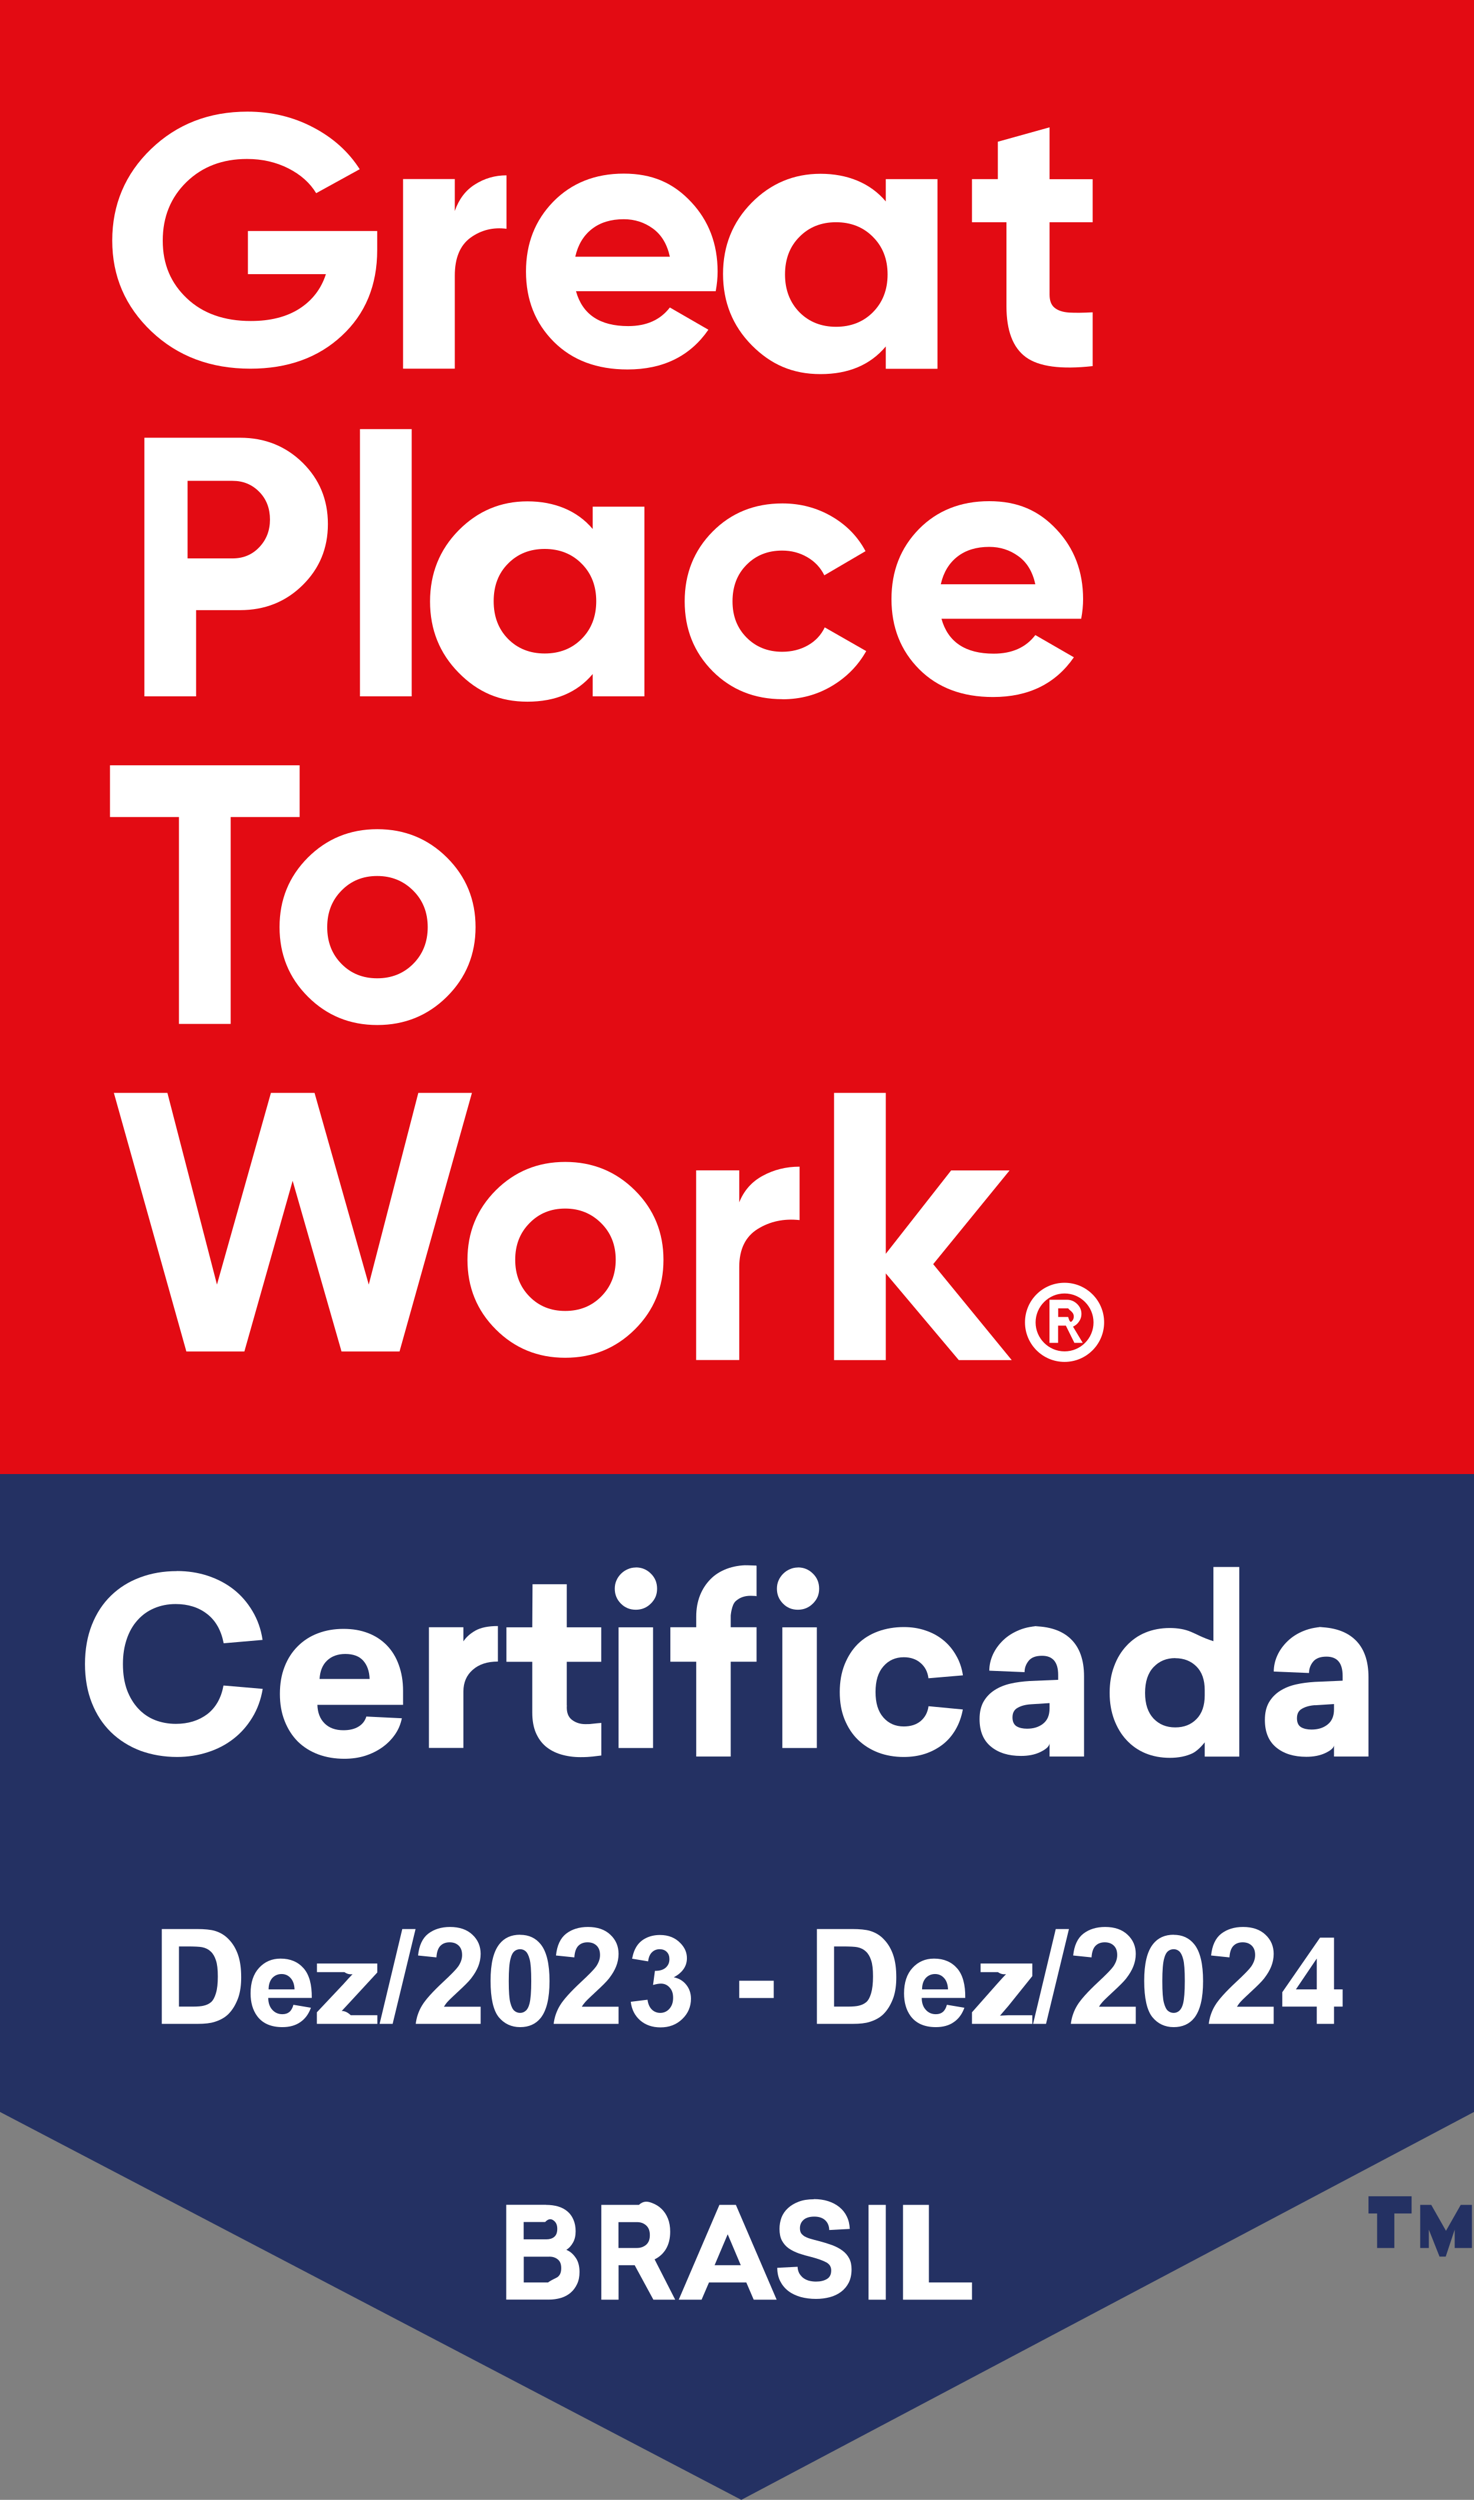 <?xml version="1.0" encoding="UTF-8"?><svg id="Camada_2" xmlns="http://www.w3.org/2000/svg" viewBox="0 0 171 290"><rect x="0" y="0" width="171" height="290" fill="#808080" stroke="none"/><defs><style>.cls-1{fill:#fff;}.cls-1,.cls-2,.cls-3{stroke-width:0px;}.cls-2{fill:#243163;}.cls-3{fill:#e30b13;}</style></defs><g id="Camada_1-2"><rect class="cls-3" width="171" height="171"/><polyline class="cls-2" points="0 171 171 171 171 245 86 290 0 245"/><path class="cls-1" d="M152.76,230.78v-3.58l-2.42,3.58h2.42ZM152.76,234.78v-2h-4v-1.67l4.38-6.33h1.62v6h1v2h-1v2h-2ZM147.76,232.78v2h-7.53c.09-.75.33-1.47.73-2.13.41-.68,1.22-1.58,2.42-2.7.97-.9,1.56-1.51,1.78-1.83.3-.44.45-.88.45-1.32,0-.48-.13-.84-.4-1.1-.26-.25-.61-.38-1.05-.38s-.82.14-1.08.42c-.26.27-.41.71-.45,1.33l-2.13-.22c.12-1.17.52-2.02,1.18-2.53.68-.52,1.52-.78,2.53-.78,1.1,0,1.97.3,2.6.9.63.59.95,1.33.95,2.22,0,.51-.1,1-.28,1.45-.18.46-.46.93-.85,1.43-.26.33-.73.8-1.4,1.42-.68.63-1.11,1.04-1.3,1.25-.18.2-.32.4-.43.58h4.27ZM136.16,226.12c-.25,0-.47.08-.66.23-.19.16-.34.43-.44.83-.15.52-.22,1.4-.22,2.64s.06,2.07.19,2.53c.12.46.28.77.47.92.19.16.41.24.66.24s.45-.08.64-.24c.19-.16.35-.44.45-.84.13-.51.2-1.38.2-2.61s-.06-2.09-.19-2.55c-.12-.46-.28-.76-.47-.92-.19-.16-.4-.23-.64-.23M136.16,224.45c1.01,0,1.8.37,2.38,1.09.69.85,1.03,2.28,1.03,4.28s-.34,3.41-1.03,4.28c-.57.71-1.37,1.06-2.38,1.06s-1.85-.39-2.48-1.17c-.62-.78-.94-2.18-.94-4.2s.34-3.4,1.03-4.27c.57-.72,1.37-1.08,2.39-1.08M131.76,232.78v2h-7.53c.09-.75.33-1.47.73-2.13.41-.68,1.22-1.58,2.42-2.7.97-.9,1.56-1.51,1.78-1.83.3-.44.45-.88.45-1.32,0-.48-.13-.84-.4-1.1-.26-.25-.61-.38-1.05-.38s-.82.14-1.08.42c-.26.27-.41.71-.45,1.33l-2.13-.22c.12-1.17.52-2.02,1.18-2.53.67-.52,1.52-.78,2.53-.78,1.1,0,1.97.3,2.6.9.63.59.95,1.33.95,2.22,0,.51-.1,1-.28,1.45-.18.46-.46.93-.85,1.43-.26.33-.73.8-1.4,1.42-.68.63-1.11,1.04-1.3,1.25-.18.2-.33.4-.43.58h4.27ZM119.85,234.78l2.63-11h1.53l-2.66,11h-1.5ZM112.76,234.78v-1.34l2.9-3.28c.47-.53.82-.91,1.05-1.14-.24.02-.55.03-.94-.24h-2.01v-1h6v1.46l-2.77,3.45-.98,1.14c.54-.03.87-.05,1-.05h2.75v1h-7ZM109.98,230.78c-.02-.58-.18-1.02-.47-1.33-.28-.3-.62-.45-1.03-.45-.44,0-.8.16-1.09.47-.28.33-.42.76-.42,1.31h3.01ZM109.86,232.57l2.02.34c-.26.73-.67,1.29-1.23,1.67-.55.39-1.25.58-2.08.58-1.32,0-2.3-.43-2.94-1.3-.5-.69-.75-1.56-.75-2.62,0-1.26.33-2.24.98-2.95.66-.72,1.49-1.08,2.5-1.08,1.13,0,2.02.38,2.67,1.12.66.75.97,1.9.95,3.44h-5.05c0,.59.17,1.06.48,1.39.31.34.69.5,1.16.5.32,0,.59-.08.8-.25.22-.18.38-.46.48-.84M96.76,225.78v7h1.59c.6,0,1.03-.04,1.29-.11.35-.08.63-.22.87-.42.23-.21.41-.55.55-1.02.14-.48.22-1.13.22-1.95s-.07-1.44-.22-1.87c-.14-.44-.34-.78-.6-1.02-.26-.25-.59-.42-.99-.5-.29-.06-.88-.09-1.75-.09h-.96ZM94.76,223.78h4.06c.92,0,1.61.07,2.1.21.64.19,1.2.52,1.65,1.02.46.48.81,1.08,1.05,1.78.24.7.36,1.56.36,2.59,0,.91-.11,1.69-.33,2.34-.29.81-.68,1.46-1.18,1.95-.39.38-.92.68-1.57.88-.49.16-1.15.23-1.96.23h-4.17v-11ZM85.76,229.78h4v2h-4v-2ZM73.17,232.22l1.95-.24c.06.49.23.87.5,1.14.27.26.6.39.98.39.41,0,.77-.16,1.05-.47.29-.32.44-.75.44-1.28s-.14-.91-.41-1.2c-.27-.3-.61-.45-1-.45-.26,0-.57.06-.92.16l.22-1.64c.54.01.95-.11,1.24-.36.29-.25.44-.58.44-1,0-.35-.1-.63-.31-.84-.21-.21-.49-.31-.83-.31s-.65.12-.89.36c-.24.24-.39.59-.44,1.05l-1.86-.31c.12-.63.32-1.14.58-1.51.26-.38.62-.69,1.09-.91.47-.22.99-.33,1.56-.33.99,0,1.78.32,2.38.95.5.51.75,1.09.75,1.74,0,.93-.51,1.67-1.52,2.22.6.12,1.08.41,1.44.86.36.45.55.99.55,1.62,0,.93-.34,1.72-1.01,2.36-.67.65-1.51.97-2.52.97-.95,0-1.73-.27-2.36-.81-.62-.55-.99-1.26-1.09-2.14M71.76,232.78v2h-7.53c.09-.75.33-1.47.73-2.13.41-.68,1.22-1.58,2.42-2.7.97-.9,1.56-1.51,1.78-1.83.3-.44.45-.88.45-1.32,0-.48-.13-.84-.4-1.1-.26-.25-.61-.38-1.05-.38s-.82.14-1.08.42c-.26.27-.41.71-.45,1.33l-2.13-.22c.12-1.17.52-2.02,1.18-2.53.67-.52,1.52-.78,2.53-.78,1.1,0,1.97.3,2.6.9.63.59.95,1.33.95,2.22,0,.51-.1,1-.28,1.45-.18.46-.46.93-.85,1.43-.26.33-.73.8-1.4,1.42-.68.63-1.11,1.04-1.3,1.25-.18.2-.33.4-.43.58h4.27ZM60.34,226.12c-.25,0-.47.08-.66.23-.19.16-.34.43-.44.83-.15.52-.22,1.4-.22,2.64s.06,2.07.19,2.53c.12.46.28.77.47.92.19.16.41.24.66.24s.45-.08.64-.24c.2-.16.35-.44.45-.84.13-.51.2-1.38.2-2.61s-.06-2.09-.19-2.55c-.12-.46-.28-.76-.47-.92-.19-.16-.4-.23-.64-.23M60.34,224.45c1.01,0,1.8.37,2.38,1.09.69.85,1.03,2.28,1.03,4.28s-.34,3.41-1.03,4.28c-.57.71-1.37,1.06-2.38,1.06s-1.85-.39-2.49-1.17c-.62-.78-.94-2.18-.94-4.2s.34-3.4,1.03-4.27c.57-.72,1.37-1.08,2.39-1.08M55.76,232.78v2h-7.53c.09-.75.33-1.47.73-2.13.41-.68,1.22-1.58,2.42-2.7.97-.9,1.56-1.51,1.78-1.83.3-.44.45-.88.45-1.32,0-.48-.13-.84-.4-1.1-.26-.25-.61-.38-1.05-.38s-.82.14-1.08.42c-.26.27-.41.71-.45,1.33l-2.13-.22c.12-1.17.52-2.02,1.18-2.53.68-.52,1.52-.78,2.53-.78,1.1,0,1.97.3,2.6.9.63.59.95,1.33.95,2.22,0,.51-.1,1-.28,1.45-.18.46-.46.93-.85,1.43-.26.33-.73.8-1.4,1.42-.68.63-1.11,1.04-1.3,1.25-.18.2-.32.4-.43.58h4.27ZM44.04,234.78l2.63-11h1.54l-2.66,11h-1.5ZM36.76,234.78v-1.34l3.09-3.28c.47-.53.82-.91,1.05-1.14-.24.02-.56.03-.94-.24h-3.19v-1h7v1.04l-3.1,3.36-1.03,1.11c.56-.03,1.05.49,1.05.49h3.09v1h-7ZM34.17,230.78c-.02-.58-.18-1.02-.47-1.33-.28-.3-.62-.45-1.03-.45-.44,0-.8.16-1.09.47-.28.33-.42.76-.42,1.31h3.02ZM34.05,232.57l2.02.34c-.26.73-.67,1.29-1.23,1.67-.56.39-1.25.58-2.08.58-1.32,0-2.31-.43-2.94-1.3-.5-.69-.75-1.56-.75-2.62,0-1.26.33-2.24.98-2.95.66-.72,1.49-1.08,2.5-1.08,1.13,0,2.02.38,2.67,1.12.66.75.97,1.9.95,3.44h-5.05c0,.59.17,1.06.48,1.39.31.34.7.5,1.16.5.32,0,.59-.08.8-.25.22-.18.38-.46.48-.84M20.76,225.78v7h1.59c.6,0,1.03-.04,1.29-.11.35-.08.63-.22.86-.42.23-.21.41-.55.55-1.02.15-.48.22-1.13.22-1.95s-.07-1.44-.22-1.87c-.14-.44-.34-.78-.6-1.02-.26-.25-.59-.42-.99-.5-.29-.06-.88-.09-1.75-.09h-.96ZM18.76,223.78h4.06c.92,0,1.61.07,2.1.21.64.19,1.19.52,1.65,1.02.46.48.81,1.08,1.05,1.78.24.7.36,1.56.36,2.59,0,.91-.11,1.69-.33,2.34-.29.81-.68,1.46-1.18,1.95-.39.38-.92.68-1.57.88-.49.16-1.15.23-1.96.23h-4.17v-11Z"/><path class="cls-1" d="M43.76,26.78v2.22c0,4.1-1.37,7.42-4.12,9.96-2.73,2.54-6.27,3.81-10.59,3.81-4.62,0-8.44-1.44-11.48-4.32-3.04-2.89-4.55-6.4-4.55-10.55s1.5-7.72,4.5-10.61c3-2.89,6.73-4.34,11.18-4.34,2.78,0,5.33.61,7.64,1.83,2.31,1.21,4.1,2.83,5.39,4.85l-5.05,2.78c-.71-1.18-1.78-2.14-3.21-2.87-1.44-.73-3.04-1.1-4.81-1.1-2.85,0-5.19.89-7.03,2.68-1.83,1.79-2.75,4.05-2.75,6.79s.93,4.93,2.8,6.7c1.86,1.76,4.34,2.63,7.42,2.63,2.27,0,4.16-.48,5.65-1.44,1.5-.97,2.52-2.31,3.06-4h-9.05v-5h15Z"/><path class="cls-1" d="M52.76,24.48c.48-1.38,1.26-2.41,2.35-3.09,1.09-.69,2.3-1.05,3.65-1.05v6.2c-1.56-.2-2.95.15-4.17,1.03-1.22.89-1.83,2.36-1.83,4.42v10.78h-6v-22h6v3.7Z"/><path class="cls-1" d="M66.76,29.78h10.95c-.32-1.47-.98-2.55-1.97-3.27-.99-.72-2.12-1.08-3.38-1.08-1.49,0-2.73.38-3.7,1.14-.97.76-1.61,1.83-1.92,3.2M66.82,33.78c.75,2.7,2.77,4.05,6.06,4.05,2.12,0,3.73-.72,4.83-2.16l4.47,2.58c-2.12,3.07-5.25,4.61-9.38,4.61-3.56,0-6.41-1.07-8.56-3.22-2.15-2.16-3.22-4.87-3.22-8.14s1.06-5.94,3.17-8.11c2.12-2.16,4.85-3.25,8.17-3.25s5.76,1.09,7.81,3.28c2.05,2.18,3.08,4.87,3.08,8.08,0,.72-.07,1.48-.22,2.28h-16.22Z"/><path class="cls-1" d="M92.74,36.22c1.11,1.12,2.53,1.69,4.25,1.69s3.16-.56,4.28-1.69,1.7-2.59,1.7-4.38-.57-3.23-1.7-4.36c-1.12-1.13-2.55-1.7-4.28-1.7s-3.14.57-4.25,1.7c-1.12,1.12-1.67,2.58-1.67,4.36s.56,3.24,1.67,4.38M102.76,20.78h6v22h-6v-2.59c-1.79,2.14-4.32,3.21-7.57,3.21s-5.78-1.12-8-3.37c-2.21-2.25-3.31-5-3.31-8.25s1.1-6,3.31-8.25c2.22-2.25,4.89-3.37,8-3.37s5.78,1.07,7.57,3.21v-2.59Z"/><path class="cls-1" d="M126.76,25.78h-5v8.4c0,.7.19,1.2.58,1.52.39.32.95.51,1.69.56.74.04,1.65.03,2.73-.03v6.24c-3.66.41-6.25.06-7.75-1.04-1.5-1.1-2.25-3.07-2.25-5.9v-9.75h-4v-5h3v-4.34l6-1.67v6.02h5v5Z"/><path class="cls-1" d="M26.98,64.78c1.24,0,2.28-.43,3.1-1.3.82-.86,1.24-1.93,1.24-3.21s-.41-2.37-1.24-3.21c-.83-.85-1.86-1.28-3.1-1.28h-5.22v9h5.22ZM27.86,50.78c2.86,0,5.28.97,7.24,2.89,1.96,1.93,2.94,4.3,2.94,7.12s-.98,5.17-2.94,7.1c-1.96,1.93-4.37,2.89-7.24,2.89h-5.11v10h-6v-30h11.11Z"/><rect class="cls-1" x="41.76" y="49.78" width="6" height="31"/><path class="cls-1" d="M58.94,74.12c1.11,1.12,2.53,1.69,4.25,1.69s3.16-.56,4.28-1.69c1.13-1.13,1.7-2.59,1.7-4.38s-.57-3.23-1.7-4.36c-1.12-1.13-2.56-1.7-4.28-1.7s-3.14.57-4.25,1.7c-1.12,1.12-1.67,2.58-1.67,4.36s.55,3.24,1.67,4.38M68.76,58.78h6v22h-6v-2.59c-1.79,2.14-4.32,3.21-7.57,3.21s-5.78-1.12-7.99-3.37c-2.21-2.25-3.31-5-3.31-8.25s1.1-6,3.31-8.25c2.22-2.25,4.88-3.37,7.99-3.37s5.78,1.07,7.57,3.21v-2.59Z"/><path class="cls-1" d="M90.77,81.11c-3.24,0-5.95-1.09-8.11-3.26-2.16-2.19-3.23-4.88-3.23-8.09s1.08-5.9,3.23-8.08c2.16-2.19,4.87-3.28,8.11-3.28,2.09,0,4,.51,5.72,1.51,1.72,1,3.02,2.34,3.92,4.03l-4.78,2.8c-.43-.88-1.08-1.58-1.95-2.09-.88-.52-1.86-.78-2.94-.78-1.67,0-3.05.55-4.14,1.66-1.09,1.1-1.62,2.51-1.62,4.23s.54,3.09,1.62,4.19c1.09,1.1,2.47,1.66,4.14,1.66,1.11,0,2.11-.25,2.99-.75s1.52-1.19,1.95-2.08l4.81,2.75c-.95,1.69-2.28,3.04-4,4.06-1.72,1.02-3.62,1.53-5.72,1.53"/><path class="cls-1" d="M108.76,67.78h11.35c-.32-1.47-.98-2.55-1.97-3.26-.99-.72-2.12-1.08-3.38-1.08-1.49,0-2.73.38-3.7,1.14-.97.76-1.61,1.83-1.92,3.2M109.22,71.78c.75,2.7,2.77,4.05,6.06,4.05,2.12,0,3.74-.72,4.83-2.16l4.47,2.58c-2.12,3.07-5.25,4.61-9.38,4.61-3.56,0-6.41-1.07-8.56-3.22-2.15-2.16-3.22-4.87-3.22-8.14s1.06-5.94,3.17-8.11c2.12-2.16,4.85-3.25,8.17-3.25s5.76,1.09,7.81,3.28c2.05,2.18,3.08,4.87,3.08,8.08,0,.72-.07,1.48-.22,2.28h-16.22Z"/><polygon class="cls-1" points="34.76 88.78 34.76 94.78 26.76 94.78 26.76 118.78 20.76 118.78 20.76 94.78 12.76 94.78 12.76 88.78 34.76 88.78"/><path class="cls-1" d="M39.62,111.82c1.1,1.12,2.48,1.67,4.14,1.67s3.05-.55,4.17-1.67c1.12-1.12,1.69-2.55,1.69-4.26s-.56-3.13-1.69-4.25c-1.12-1.12-2.51-1.69-4.17-1.69s-3.04.56-4.14,1.69c-1.11,1.12-1.66,2.53-1.66,4.25s.55,3.14,1.66,4.26M51.86,115.61c-2.21,2.2-4.91,3.3-8.09,3.3s-5.87-1.1-8.06-3.3c-2.19-2.19-3.28-4.88-3.28-8.06s1.09-5.86,3.28-8.06c2.19-2.19,4.88-3.3,8.06-3.3s5.88,1.1,8.09,3.3c2.21,2.2,3.31,4.89,3.31,8.06s-1.11,5.87-3.31,8.06"/><polygon class="cls-1" points="21.62 156.78 13.21 126.78 19.42 126.78 25.17 149.02 31.43 126.78 36.49 126.78 42.78 149.02 48.53 126.78 54.75 126.78 46.35 156.78 39.62 156.78 33.95 136.98 28.35 156.78 21.62 156.78"/><path class="cls-1" d="M61.43,150.41c1.1,1.12,2.48,1.67,4.14,1.67s3.06-.55,4.17-1.67c1.12-1.12,1.69-2.55,1.69-4.27s-.56-3.13-1.69-4.25c-1.12-1.12-2.51-1.69-4.17-1.69s-3.04.56-4.14,1.69c-1.11,1.12-1.66,2.53-1.66,4.25s.55,3.14,1.66,4.27M73.66,154.21c-2.21,2.2-4.91,3.3-8.09,3.3s-5.87-1.1-8.06-3.3c-2.19-2.19-3.28-4.88-3.28-8.06s1.09-5.86,3.28-8.06c2.19-2.19,4.88-3.3,8.06-3.3s5.88,1.1,8.09,3.3c2.21,2.2,3.31,4.89,3.31,8.06s-1.11,5.87-3.31,8.06"/><path class="cls-1" d="M85.76,139.48c.55-1.38,1.47-2.41,2.74-3.09,1.27-.69,2.69-1.05,4.26-1.05v6.2c-1.82-.2-3.44.15-4.86,1.03-1.43.89-2.14,2.36-2.14,4.42v10.78h-5v-22h5v3.7Z"/><polygon class="cls-1" points="117.37 157.78 111.23 157.78 102.76 147.72 102.76 157.78 96.76 157.78 96.76 126.78 102.76 126.78 102.76 145.45 110.34 135.78 117.12 135.78 108.26 146.65 117.37 157.78"/><path class="cls-1" d="M122.76,151.78v1h1.16c.18.68.33.61.45.47.13-.14.2-.32.2-.52s-.07-.38-.2-.51c-.12-.15-.28-.22-.45-.44h-1.16ZM124.64,155.78l-.99-2h-.9v2h-1v-5h2.03c.46,0,.85.17,1.18.49.33.32.5.71.5,1.16,0,.31-.09.6-.27.86-.17.27-.41.47-.71.61l1.13,1.88h-.97Z"/><path class="cls-1" d="M123.5,150.05c1.84,0,3.36,1.5,3.36,3.36s-1.51,3.36-3.36,3.36-3.36-1.52-3.36-3.36,1.51-3.36,3.36-3.36M123.5,148.81c-2.55,0-4.59,2.05-4.59,4.59s2.05,4.59,4.59,4.59,4.59-2.06,4.59-4.59-2.05-4.59-4.59-4.59"/><path class="cls-1" d="M20.52,182.25c1.27,0,2.46.18,3.58.55,1.12.37,2.12.89,3,1.58.88.69,1.6,1.53,2.19,2.52.59.99.99,2.1,1.17,3.34l-4.51.39c-.29-1.5-.93-2.63-1.91-3.39-.98-.77-2.2-1.16-3.66-1.16-.92,0-1.76.17-2.52.5-.75.32-1.39.79-1.92,1.39-.53.59-.95,1.32-1.24,2.19-.29.86-.44,1.81-.44,2.88,0,1.14.16,2.14.47,3,.32.86.76,1.58,1.31,2.17.55.59,1.19,1.03,1.94,1.33.75.29,1.56.44,2.42.44,1.44,0,2.65-.38,3.64-1.12.99-.76,1.62-1.87,1.89-3.33l4.55.39c-.21,1.24-.61,2.34-1.2,3.31-.59.97-1.31,1.8-2.19,2.48-.87.68-1.86,1.2-2.99,1.56-1.12.36-2.3.55-3.56.55-1.53,0-2.95-.25-4.27-.73-1.3-.5-2.43-1.21-3.39-2.14-.95-.93-1.69-2.05-2.22-3.39-.53-1.33-.8-2.84-.8-4.52s.27-3.21.8-4.55c.53-1.34,1.27-2.47,2.22-3.39.96-.93,2.08-1.63,3.38-2.11,1.3-.49,2.72-.73,4.25-.73"/><path class="cls-1" d="M40.06,191.87c-.87,0-1.58.26-2.11.76-.53.5-.82,1.21-.88,2.14h5.81c-.03-.9-.28-1.6-.74-2.12-.46-.52-1.16-.78-2.09-.78M36.82,197.78c.03.9.3,1.61.83,2.14.53.53,1.26.8,2.19.8.71,0,1.29-.14,1.75-.42.46-.28.76-.67.91-1.17l4.12.2c-.14.69-.4,1.32-.8,1.89-.39.56-.88,1.06-1.47,1.48-.59.42-1.26.75-2.01.99-.75.23-1.55.34-2.39.34-1.09,0-2.11-.17-3.03-.51-.93-.35-1.72-.85-2.38-1.5-.65-.66-1.15-1.44-1.52-2.38-.37-.94-.55-1.98-.55-3.14s.18-2.23.55-3.16c.36-.93.87-1.71,1.52-2.36.66-.66,1.43-1.16,2.33-1.5.89-.34,1.88-.52,2.97-.52s1.99.16,2.84.48c.85.32,1.58.8,2.19,1.42.6.62,1.07,1.37,1.39,2.27.33.9.5,1.9.5,3.02v1.62h-9.94Z"/><path class="cls-1" d="M57.76,192.75c-1.23,0-2.2.32-2.92.96-.72.63-1.08,1.47-1.08,2.51v6.55h-4v-14h4v1.64c.31-.48.78-.9,1.39-1.25.62-.35,1.49-.53,2.61-.53v4.12Z"/><path class="cls-1" d="M65.76,197.82c-.06.81.16,1.37.6,1.7.44.33.95.49,1.53.49.29,0,.54,0,.73-.03.19-.03,1.14-.11,1.14-.11v3.78c-.31.04-.64.08-1,.12-.34.04-.81.07-1.41.07-.83,0-1.59-.11-2.29-.32-.69-.21-1.27-.52-1.76-.93-.49-.42-.87-.95-1.15-1.61-.27-.65-.4-1.43-.4-2.32v-5.88h-3v-4h3l.03-5h3.97v5s4,0,4,0v4h-4v5.04Z"/><path class="cls-1" d="M71.76,188.78h4v14h-4v-14ZM73.76,181.83c.69,0,1.27.24,1.75.72.48.47.72,1.05.72,1.75s-.24,1.24-.72,1.72c-.48.48-1.06.72-1.75.72s-1.27-.24-1.74-.72c-.47-.48-.7-1.05-.7-1.72,0-.34.06-.66.19-.95.13-.3.31-.56.53-.78.23-.23.49-.41.78-.53.29-.13.6-.2.94-.2"/><path class="cls-1" d="M86.34,181.58c.71,0,1.14.04,1.38.03l.05.05v3.53s0-.04-.16-.05c-.15,0-.33-.02-.53-.02-.71,0-1.29.21-1.75.64-.46.42-.56,1.66-.56,1.66v1.35h3v4h-3v11h-4v-11h-3v-4h3v-1.23c0-.91.15-1.74.44-2.47.29-.73.7-1.35,1.22-1.88s1.15-.92,1.89-1.2c.74-.28,1.57-.42,2.49-.42"/><path class="cls-1" d="M90.76,188.78h4v14h-4v-14ZM92.56,181.83c.69,0,1.27.24,1.75.72.48.47.72,1.05.72,1.75s-.24,1.24-.72,1.72-1.06.72-1.75.72-1.27-.24-1.73-.72c-.47-.48-.7-1.05-.7-1.72,0-.34.06-.66.19-.95.13-.3.31-.56.53-.78.23-.23.49-.41.78-.53.29-.13.6-.2.94-.2"/><path class="cls-1" d="M104.85,188.75c.88,0,1.7.12,2.47.38.78.25,1.47.62,2.08,1.11.6.48,1.1,1.07,1.5,1.77.41.69.68,1.47.81,2.34l-4,.34c-.09-.75-.4-1.34-.92-1.78-.51-.44-1.16-.66-1.94-.66-.96,0-1.75.35-2.36,1.05-.62.7-.92,1.69-.92,2.98s.3,2.27.92,2.97c.61.69,1.4,1.03,2.36,1.03.8,0,1.45-.21,1.95-.62.51-.43.82-1,.92-1.73l3.98.38c-.16.85-.43,1.62-.83,2.31-.39.68-.88,1.26-1.49,1.74-.61.47-1.29.84-2.06,1.09-.76.25-1.59.37-2.48.37-1.06,0-2.05-.17-2.95-.51-.91-.35-1.7-.85-2.36-1.49-.66-.64-1.17-1.43-1.55-2.36-.38-.94-.56-1.99-.56-3.17s.19-2.26.56-3.19c.38-.94.88-1.73,1.53-2.38.66-.65,1.44-1.13,2.36-1.47.91-.33,1.91-.5,2.97-.5"/><path class="cls-1" d="M119.57,197.71c-.62.04-1.12.18-1.52.41-.4.22-.59.59-.59,1.11,0,.49.16.83.47,1.03.32.19.73.28,1.22.28.75,0,1.37-.19,1.86-.58.5-.39.75-.98.75-1.77v-.62l-2.19.14ZM119.74,188.65c1.96,0,3.45.49,4.47,1.47,1.03.98,1.55,2.43,1.55,4.34v9.31h-4v-1.55c-.03.43-.54.78-1.14,1.06-.61.28-1.33.42-2.17.42-1.46,0-2.62-.36-3.5-1.09-.88-.73-1.31-1.79-1.31-3.19,0-.81.16-1.49.47-2.03.32-.55.75-.99,1.28-1.33.53-.34,1.14-.59,1.84-.75.69-.16,1.43-.25,2.2-.3l3.33-.14v-.56c0-1.49-.62-2.23-1.88-2.23-.72,0-1.24.2-1.55.59-.31.39-.47.82-.47,1.31l-4.09-.17c0-.63.14-1.26.42-1.88.28-.61.68-1.16,1.2-1.66.52-.5,1.15-.89,1.89-1.19.75-.3,1.59-.45,2.53-.45"/><path class="cls-1" d="M136.34,192.35c-1.02,0-1.86.35-2.52,1.05-.66.7-.98,1.7-.98,2.99s.33,2.27.98,2.97c.66.69,1.49,1.03,2.52,1.03s1.83-.32,2.47-.97c.63-.64.95-1.56.95-2.73v-.64c0-1.18-.32-2.08-.95-2.72-.64-.64-1.46-.97-2.47-.97M139.76,203.78v-1.66s-.68.91-1.41,1.27c-.73.35-1.61.53-2.64.53s-1.98-.18-2.83-.53c-.84-.35-1.57-.86-2.19-1.53-.62-.66-1.09-1.46-1.44-2.38-.34-.93-.52-1.96-.52-3.09s.17-2.18.52-3.09c.34-.93.82-1.72,1.44-2.38.61-.66,1.34-1.18,2.19-1.53.85-.35,1.8-.53,2.83-.53.94,0,1.77.15,2.47.45.71.29,1.25.65,2.59,1.08v-8.61h3v22h-4Z"/><path class="cls-1" d="M152.57,197.81c-.62.04-1.12.18-1.52.41-.4.22-.59.59-.59,1.11,0,.49.16.84.47,1.03.32.19.73.28,1.22.28.75,0,1.37-.19,1.86-.58.5-.39.75-.98.75-1.76v-.62l-2.19.14ZM152.74,188.75c1.96,0,3.44.49,4.47,1.47,1.03.98,1.55,2.43,1.55,4.34v9.21h-4v-1.45c.07.43-.44.78-1.04,1.06-.61.28-1.33.42-2.17.42-1.46,0-2.62-.36-3.5-1.09-.88-.73-1.31-1.79-1.31-3.19,0-.81.16-1.49.47-2.03.32-.55.75-.99,1.28-1.33.53-.34,1.14-.59,1.84-.75.7-.16,1.43-.25,2.2-.3l3.23-.14v-.56c0-1.49-.62-2.23-1.88-2.23-.72,0-1.23.2-1.55.59-.31.39-.47.82-.47,1.31l-4.09-.17c0-.63.14-1.26.42-1.88.28-.61.68-1.16,1.2-1.66.52-.5,1.15-.9,1.89-1.19.75-.3,1.59-.45,2.53-.45"/><path class="cls-1" d="M60.76,264.78h2.82c.46-.34.83-.44,1.11-.63.28-.21.42-.55.42-1.03s-.14-.82-.42-1.03c-.28-.22-.64-.33-1.08-.3h-2.85v3ZM60.76,259.78h2.61c.38,0,.69-.09.92-.28.24-.19.36-.51.36-.94s-.13-.74-.39-.94c-.25-.21-.59-.31-1.02.15h-2.49v2ZM63.35,255.78c.5,0,.96.06,1.38.18.42.12.78.31,1.09.57.31.26.54.58.7.96.17.38.26.83.26,1.35s-.1.96-.31,1.32c-.2.36-.45.64-.77.84.42.16.77.46,1.07.89.31.43.46.99.46,1.68,0,.53-.09,1-.28,1.39-.18.39-.42.72-.74,1-.31.27-.68.47-1.12.61-.44.13-.92.2-1.43.2h-4.93v-11h4.6Z"/><path class="cls-1" d="M73.89,260.78c.43,0,.79-.13,1.08-.38.28-.25.42-.62.42-1.11s-.14-.87-.42-1.12c-.28-.26-.64-.39-1.08-.39h-2.14v3h2.14ZM73.62,262.78h-1.86v4h-2v-11h4.36c.53-.49,1.02-.41,1.47-.24.45.16.83.39,1.14.69.32.3.57.68.75,1.12.18.45.27.96.27,1.53,0,.78-.16,1.45-.48,2-.32.54-.77.95-1.33,1.22l2.39,4.68h-2.53l-2.17-4Z"/><path class="cls-1" d="M85.94,262.78l-1.52-3.59-1.52,3.59h3.03ZM87.44,266.78l-.86-2h-4.33l-.86,2h-2.65l4.72-11h1.91l4.73,11h-2.67Z"/><path class="cls-1" d="M94.42,255.11c.6,0,1.16.08,1.66.24.5.16.93.39,1.3.69.38.31.66.67.86,1.09.21.42.32.9.34,1.44l-2.38.13c-.01-.48-.17-.86-.47-1.14-.3-.28-.73-.42-1.26-.42s-.96.12-1.25.38c-.28.25-.42.57-.42.97,0,.22.04.4.12.55.09.14.22.26.39.38.18.1.4.2.67.28.28.09.61.17,1,.27.57.15,1.09.31,1.56.48.47.18.87.39,1.2.64.34.25.6.56.78.91.18.34.27.76.27,1.26,0,.59-.11,1.11-.33,1.55-.22.43-.52.78-.89,1.06-.38.28-.81.49-1.31.62-.5.13-1.03.2-1.59.2-.65,0-1.25-.08-1.8-.23-.54-.16-1.02-.38-1.42-.69-.4-.31-.71-.69-.94-1.14-.22-.44-.34-.96-.34-1.55l2.36-.12c0,.26.07.5.17.72.11.21.27.39.45.55.19.15.41.26.67.34.26.07.54.11.84.11.52,0,.94-.1,1.27-.3.33-.19.5-.53.5-1,0-.42-.2-.74-.59-.94-.39-.21-.95-.41-1.7-.61-.51-.12-.99-.26-1.44-.41-.45-.16-.84-.35-1.19-.59-.34-.24-.6-.54-.8-.91-.19-.36-.28-.82-.28-1.36,0-.46.08-.89.23-1.31.16-.41.41-.78.75-1.09.33-.31.75-.56,1.25-.75.5-.19,1.08-.28,1.75-.28"/><rect class="cls-1" x="100.76" y="255.78" width="2" height="11"/><polygon class="cls-1" points="112.76 264.78 112.76 266.78 104.76 266.78 104.76 255.78 107.76 255.78 107.76 264.78 112.76 264.78"/><path class="cls-2" d="M168.76,260.78v-2.13l-1.04,3.13h-.72l-1.24-3.13v2.13h-1v-5h1.28l1.71,3.01,1.71-3.01h1.3v5h-2ZM161.76,256.78v4h-2v-4h-1v-2h5v2h-2Z"/></g></svg>